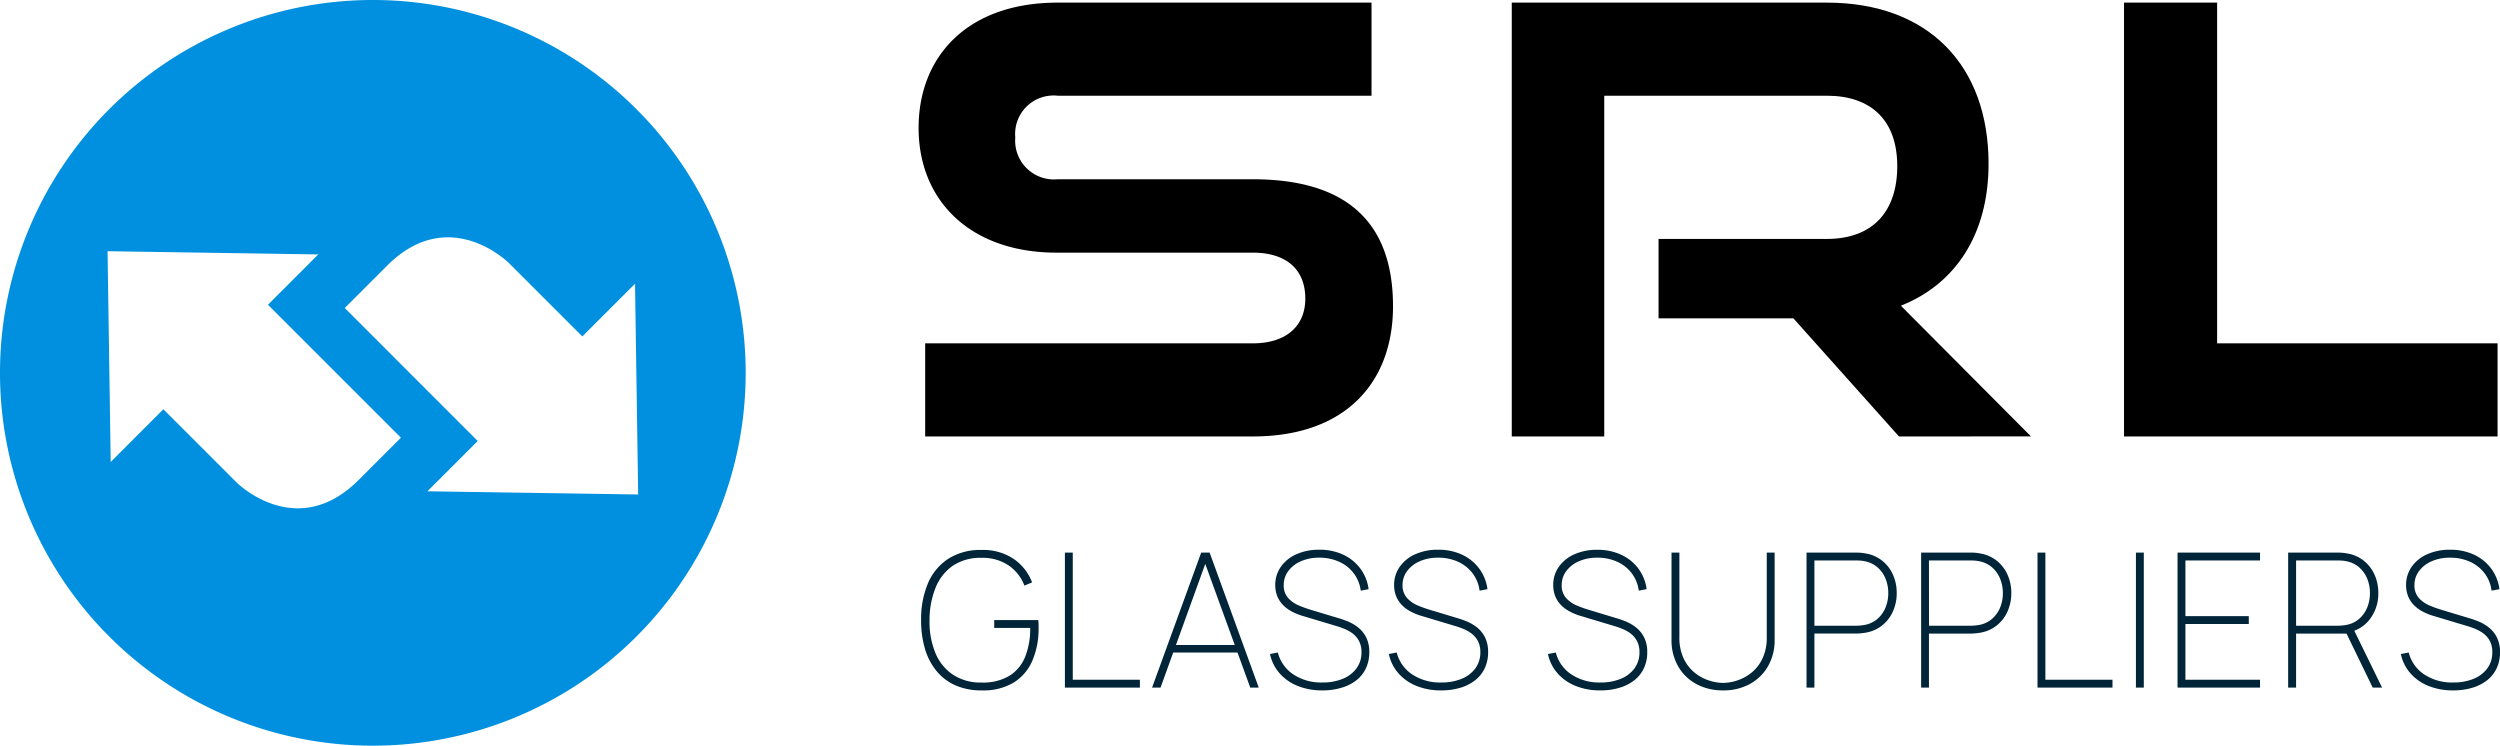 <svg xmlns="http://www.w3.org/2000/svg" xmlns:xlink="http://www.w3.org/1999/xlink" width="186.694" height="55.686" viewBox="0 0 186.694 55.686">
  <defs>
    <clipPath id="clip-path">
      <rect id="Rectangle_737" data-name="Rectangle 737" width="117.914" height="32.397"/>
    </clipPath>
    <clipPath id="clip-path-2">
      <rect id="Rectangle_738" data-name="Rectangle 738" width="55.686" height="55.686" fill="#0090df"/>
    </clipPath>
  </defs>
  <g id="Group_239" data-name="Group 239" transform="translate(-44.887 -49.745)">
    <path id="Path_131" data-name="Path 131" d="M4.942.21A4.73,4.73,0,0,1,2.968-.175,3.831,3.831,0,0,1,1.554-1.26,4.731,4.731,0,0,1,.7-2.923,7.474,7.474,0,0,1,.42-5.04a6.87,6.87,0,0,1,.5-2.72A4.09,4.09,0,0,1,2.433-9.608a4.434,4.434,0,0,1,2.51-.668,4.068,4.068,0,0,1,2.4.675A3.7,3.7,0,0,1,8.708-7.854l-.574.238A3.17,3.17,0,0,0,6.951-9.125a3.459,3.459,0,0,0-2.009-.564A3.7,3.7,0,0,0,2.79-9.1,3.614,3.614,0,0,0,1.5-7.455,6.457,6.457,0,0,0,1.05-5.04a6.113,6.113,0,0,0,.42,2.415A3.624,3.624,0,0,0,2.776-.977a3.738,3.738,0,0,0,2.167.6A3.809,3.809,0,0,0,7.035-.893,2.971,2.971,0,0,0,8.2-2.324a5.693,5.693,0,0,0,.368-2.128H5.88V-5.04H9.17q.021.2.024.35t0,.252a6.083,6.083,0,0,1-.441,2.37A3.6,3.6,0,0,1,7.375-.4,4.388,4.388,0,0,1,4.942.21ZM11.158,0V-10.08h.588V-.588h5.012V0Zm6.51,0,3.668-10.08h.63L25.634,0H25l-3.57-9.814h.42L18.3,0Zm1.4-2.618v-.56H24.22v.56ZM30.38.21a4.829,4.829,0,0,1-1.837-.333,3.551,3.551,0,0,1-1.351-.942,3.167,3.167,0,0,1-.718-1.442l.588-.112A2.77,2.77,0,0,0,28.224-.98a3.754,3.754,0,0,0,2.156.6,3.91,3.91,0,0,0,1.54-.28,2.356,2.356,0,0,0,1.022-.787,1.982,1.982,0,0,0,.364-1.187,1.751,1.751,0,0,0-.189-.854,1.691,1.691,0,0,0-.479-.557,2.739,2.739,0,0,0-.605-.339,5.894,5.894,0,0,0-.56-.2l-2.52-.756a4.249,4.249,0,0,1-.941-.392,2.507,2.507,0,0,1-.648-.525,2,2,0,0,1-.375-.644,2.251,2.251,0,0,1-.122-.749,2.337,2.337,0,0,1,.417-1.368,2.784,2.784,0,0,1,1.159-.938,4.083,4.083,0,0,1,1.715-.339,4.158,4.158,0,0,1,1.771.364A3.35,3.35,0,0,1,33.212-8.9a3.286,3.286,0,0,1,.626,1.551l-.588.112a2.7,2.7,0,0,0-.518-1.291,2.816,2.816,0,0,0-1.085-.865A3.506,3.506,0,0,0,30.156-9.7a3.318,3.318,0,0,0-1.39.273,2.309,2.309,0,0,0-.934.735A1.719,1.719,0,0,0,27.5-7.658a1.382,1.382,0,0,0,.326.963,2.231,2.231,0,0,0,.795.56,8.3,8.3,0,0,0,.9.326l2.086.63q.266.077.651.227a3.245,3.245,0,0,1,.759.431,2.233,2.233,0,0,1,.623.739,2.4,2.4,0,0,1,.249,1.151,2.748,2.748,0,0,1-.245,1.176,2.484,2.484,0,0,1-.707.9A3.309,3.309,0,0,1,31.822.01,4.863,4.863,0,0,1,30.38.21Zm8.876,0a4.829,4.829,0,0,1-1.838-.333,3.551,3.551,0,0,1-1.351-.942,3.167,3.167,0,0,1-.718-1.442l.588-.112A2.77,2.77,0,0,0,37.1-.98a3.754,3.754,0,0,0,2.156.6,3.91,3.91,0,0,0,1.54-.28,2.356,2.356,0,0,0,1.022-.787,1.982,1.982,0,0,0,.364-1.187,1.751,1.751,0,0,0-.189-.854,1.691,1.691,0,0,0-.479-.557,2.739,2.739,0,0,0-.605-.339,5.894,5.894,0,0,0-.56-.2l-2.52-.756a4.249,4.249,0,0,1-.941-.392,2.507,2.507,0,0,1-.648-.525,2,2,0,0,1-.374-.644,2.251,2.251,0,0,1-.123-.749,2.337,2.337,0,0,1,.417-1.368,2.784,2.784,0,0,1,1.159-.938,4.083,4.083,0,0,1,1.715-.339,4.158,4.158,0,0,1,1.771.364A3.35,3.35,0,0,1,42.088-8.9a3.286,3.286,0,0,1,.626,1.551l-.588.112a2.7,2.7,0,0,0-.518-1.291,2.816,2.816,0,0,0-1.085-.865A3.506,3.506,0,0,0,39.032-9.7a3.318,3.318,0,0,0-1.389.273,2.309,2.309,0,0,0-.935.735,1.719,1.719,0,0,0-.336,1.036A1.382,1.382,0,0,0,36.7-6.7a2.231,2.231,0,0,0,.794.56,8.3,8.3,0,0,0,.9.326l2.086.63q.266.077.651.227a3.245,3.245,0,0,1,.759.431,2.233,2.233,0,0,1,.623.739,2.4,2.4,0,0,1,.249,1.151,2.748,2.748,0,0,1-.245,1.176,2.484,2.484,0,0,1-.707.9A3.309,3.309,0,0,1,40.7.01,4.863,4.863,0,0,1,39.256.21Zm11.886,0A4.829,4.829,0,0,1,49.3-.123a3.551,3.551,0,0,1-1.351-.942,3.167,3.167,0,0,1-.718-1.442l.588-.112A2.77,2.77,0,0,0,48.986-.98a3.754,3.754,0,0,0,2.156.6,3.91,3.91,0,0,0,1.54-.28A2.356,2.356,0,0,0,53.7-1.446a1.982,1.982,0,0,0,.364-1.187,1.751,1.751,0,0,0-.189-.854,1.691,1.691,0,0,0-.479-.557,2.739,2.739,0,0,0-.605-.339,5.894,5.894,0,0,0-.56-.2l-2.52-.756a4.249,4.249,0,0,1-.941-.392,2.507,2.507,0,0,1-.648-.525,2,2,0,0,1-.374-.644,2.251,2.251,0,0,1-.123-.749,2.337,2.337,0,0,1,.417-1.368A2.784,2.784,0,0,1,49.2-9.951a4.083,4.083,0,0,1,1.715-.339,4.158,4.158,0,0,1,1.771.364A3.35,3.35,0,0,1,53.974-8.9,3.286,3.286,0,0,1,54.6-7.35l-.588.112a2.7,2.7,0,0,0-.518-1.291,2.816,2.816,0,0,0-1.085-.865A3.506,3.506,0,0,0,50.918-9.7a3.318,3.318,0,0,0-1.389.273,2.309,2.309,0,0,0-.935.735,1.719,1.719,0,0,0-.336,1.036,1.382,1.382,0,0,0,.326.963,2.231,2.231,0,0,0,.794.56,8.3,8.3,0,0,0,.9.326l2.086.63q.266.077.651.227a3.245,3.245,0,0,1,.759.431,2.233,2.233,0,0,1,.623.739,2.4,2.4,0,0,1,.249,1.151A2.748,2.748,0,0,1,54.4-1.456a2.484,2.484,0,0,1-.707.9A3.309,3.309,0,0,1,52.584.01,4.863,4.863,0,0,1,51.142.21Zm9.17,0a4.116,4.116,0,0,1-1.988-.469,3.453,3.453,0,0,1-1.365-1.32,3.876,3.876,0,0,1-.5-1.992v-6.51h.588v6.314a3.631,3.631,0,0,0,.315,1.586,3.016,3.016,0,0,0,.812,1.057,3.329,3.329,0,0,0,1.064.588,3.449,3.449,0,0,0,1.071.186,3.449,3.449,0,0,0,1.071-.186,3.329,3.329,0,0,0,1.064-.588,3.016,3.016,0,0,0,.812-1.057,3.631,3.631,0,0,0,.315-1.586V-10.08h.588v6.51a3.862,3.862,0,0,1-.5,1.985A3.478,3.478,0,0,1,62.3-.263,4.091,4.091,0,0,1,60.312.21ZM66.542,0V-10.08h3.71q.147,0,.3.01a3.034,3.034,0,0,1,.343.045A2.684,2.684,0,0,1,72.16-9.5a2.772,2.772,0,0,1,.826,1.05,3.294,3.294,0,0,1,.29,1.39,3.294,3.294,0,0,1-.29,1.39,2.772,2.772,0,0,1-.826,1.05,2.684,2.684,0,0,1-1.264.528q-.189.028-.343.042t-.3.014H67.13V0Zm.588-4.62h3.122q.119,0,.284-.014t.332-.042a2.017,2.017,0,0,0,.977-.462,2.246,2.246,0,0,0,.6-.851,2.813,2.813,0,0,0,.2-1.068,2.813,2.813,0,0,0-.2-1.068,2.246,2.246,0,0,0-.6-.851,2.017,2.017,0,0,0-.977-.462,2.369,2.369,0,0,0-.332-.045q-.165-.01-.284-.01H67.13ZM75.1,0V-10.08h3.71q.147,0,.3.01a3.034,3.034,0,0,1,.343.045,2.684,2.684,0,0,1,1.264.528,2.772,2.772,0,0,1,.826,1.05,3.294,3.294,0,0,1,.29,1.39,3.294,3.294,0,0,1-.29,1.39,2.772,2.772,0,0,1-.826,1.05,2.684,2.684,0,0,1-1.264.528q-.189.028-.343.042t-.3.014H75.684V0Zm.588-4.62h3.122q.119,0,.284-.014t.332-.042a2.017,2.017,0,0,0,.977-.462,2.246,2.246,0,0,0,.6-.851,2.813,2.813,0,0,0,.2-1.068A2.813,2.813,0,0,0,81-8.124a2.246,2.246,0,0,0-.6-.851,2.017,2.017,0,0,0-.977-.462,2.369,2.369,0,0,0-.332-.045q-.165-.01-.284-.01H75.684ZM83.79,0V-10.08h.588V-.588H89.39V0Zm7.35,0V-10.08h.588V0Zm3.108,0V-10.08h6.16v.588H94.836v4.158h4.732v.588H94.836V-.588h5.572V0Zm8.26,0V-10.08h3.71q.147,0,.3.01a3.034,3.034,0,0,1,.343.045,2.684,2.684,0,0,1,1.264.528,2.772,2.772,0,0,1,.826,1.05,3.294,3.294,0,0,1,.29,1.39,3.137,3.137,0,0,1-.588,1.89,2.6,2.6,0,0,1-1.6,1.036l-.112.1H103.1V0Zm6.314,0-1.988-4.1.5-.378L109.522,0ZM103.1-4.62h3.122q.119,0,.284-.014t.332-.042a2.017,2.017,0,0,0,.977-.462,2.246,2.246,0,0,0,.6-.851,2.813,2.813,0,0,0,.2-1.068,2.813,2.813,0,0,0-.2-1.068,2.246,2.246,0,0,0-.6-.851,2.017,2.017,0,0,0-.977-.462,2.369,2.369,0,0,0-.332-.045q-.165-.01-.284-.01H103.1ZM114.828.21a4.829,4.829,0,0,1-1.837-.333,3.551,3.551,0,0,1-1.351-.942,3.167,3.167,0,0,1-.717-1.442l.588-.112A2.77,2.77,0,0,0,112.672-.98a3.754,3.754,0,0,0,2.156.6,3.91,3.91,0,0,0,1.54-.28,2.356,2.356,0,0,0,1.022-.787,1.982,1.982,0,0,0,.364-1.187,1.751,1.751,0,0,0-.189-.854,1.691,1.691,0,0,0-.479-.557,2.739,2.739,0,0,0-.606-.339,5.893,5.893,0,0,0-.56-.2l-2.52-.756a4.249,4.249,0,0,1-.942-.392,2.507,2.507,0,0,1-.647-.525,2,2,0,0,1-.374-.644,2.251,2.251,0,0,1-.123-.749,2.337,2.337,0,0,1,.417-1.368,2.784,2.784,0,0,1,1.159-.938,4.083,4.083,0,0,1,1.715-.339,4.158,4.158,0,0,1,1.771.364A3.35,3.35,0,0,1,117.66-8.9a3.286,3.286,0,0,1,.627,1.551l-.588.112a2.7,2.7,0,0,0-.518-1.291,2.816,2.816,0,0,0-1.085-.865A3.506,3.506,0,0,0,114.6-9.7a3.318,3.318,0,0,0-1.389.273,2.309,2.309,0,0,0-.935.735,1.719,1.719,0,0,0-.336,1.036,1.382,1.382,0,0,0,.326.963,2.231,2.231,0,0,0,.795.56,8.3,8.3,0,0,0,.9.326l2.086.63q.266.077.651.227a3.245,3.245,0,0,1,.759.431,2.232,2.232,0,0,1,.623.739,2.4,2.4,0,0,1,.248,1.151,2.748,2.748,0,0,1-.245,1.176,2.484,2.484,0,0,1-.707.9A3.309,3.309,0,0,1,116.27.01,4.863,4.863,0,0,1,114.828.21Z" transform="translate(113.253 101.092)" fill="#002539"/>
    <g id="Group_234" data-name="Group 234" transform="translate(113.486 49.941)">
      <g id="Group_233" data-name="Group 233" transform="translate(0 0)" clip-path="url(#clip-path)">
        <path id="Path_126" data-name="Path 126" d="M.491,32.4V25.444H24.956c2.5,0,3.922-1.292,3.922-3.342,0-2.184-1.426-3.431-3.922-3.431H10.294C3.922,18.671,0,14.839,0,9.358,0,4.01,3.654,0,10.383,0h23.44V6.951H10.383A2.872,2.872,0,0,0,7.22,10.071a2.894,2.894,0,0,0,3.164,3.12H24.956c6.818,0,10.472,3.03,10.472,9.492,0,5.57-3.431,9.714-10.472,9.714Z" transform="translate(0 0)"/>
        <path id="Path_127" data-name="Path 127" d="M77.5,32.4l-7.887-8.823H59.544V17.647H72.111c3.387,0,5.259-2.005,5.259-5.437s-1.961-5.258-5.259-5.258H55.489V32.4H48.582V0H72.111c7.576,0,12.077,4.679,12.077,12.032,0,5.3-2.5,9-6.55,10.6l9.714,9.76Z" transform="translate(-4.286 0)"/>
        <path id="Path_128" data-name="Path 128" d="M98.727,32.4V0h6.952V25.444h20.944V32.4Z" transform="translate(-8.709 0)"/>
      </g>
    </g>
    <g id="Group_236" data-name="Group 236" transform="translate(44.887 49.745)">
      <g id="Group_235" data-name="Group 235" transform="translate(0 0)" clip-path="url(#clip-path-2)">
        <path id="Path_129" data-name="Path 129" d="M27.843,0A27.843,27.843,0,1,0,55.686,27.843,27.843,27.843,0,0,0,27.843,0M26.781,35.844c-4.649,4.649-9.107.19-9.107.19l-1.1-1.1L12.2,30.562,8.267,34.5,8.032,18.76,23.767,19l-3.756,3.756,4.374,4.374,5.556,5.556Zm5.138.844,3.756-3.756L31.3,28.558,25.745,23l3.16-3.16c4.649-4.649,9.107-.19,9.107-.19l1.1,1.1,4.374,4.374,3.936-3.936.235,15.739Z" transform="translate(0 0)" fill="#0090df"/>
      </g>
    </g>
  </g>
</svg>
